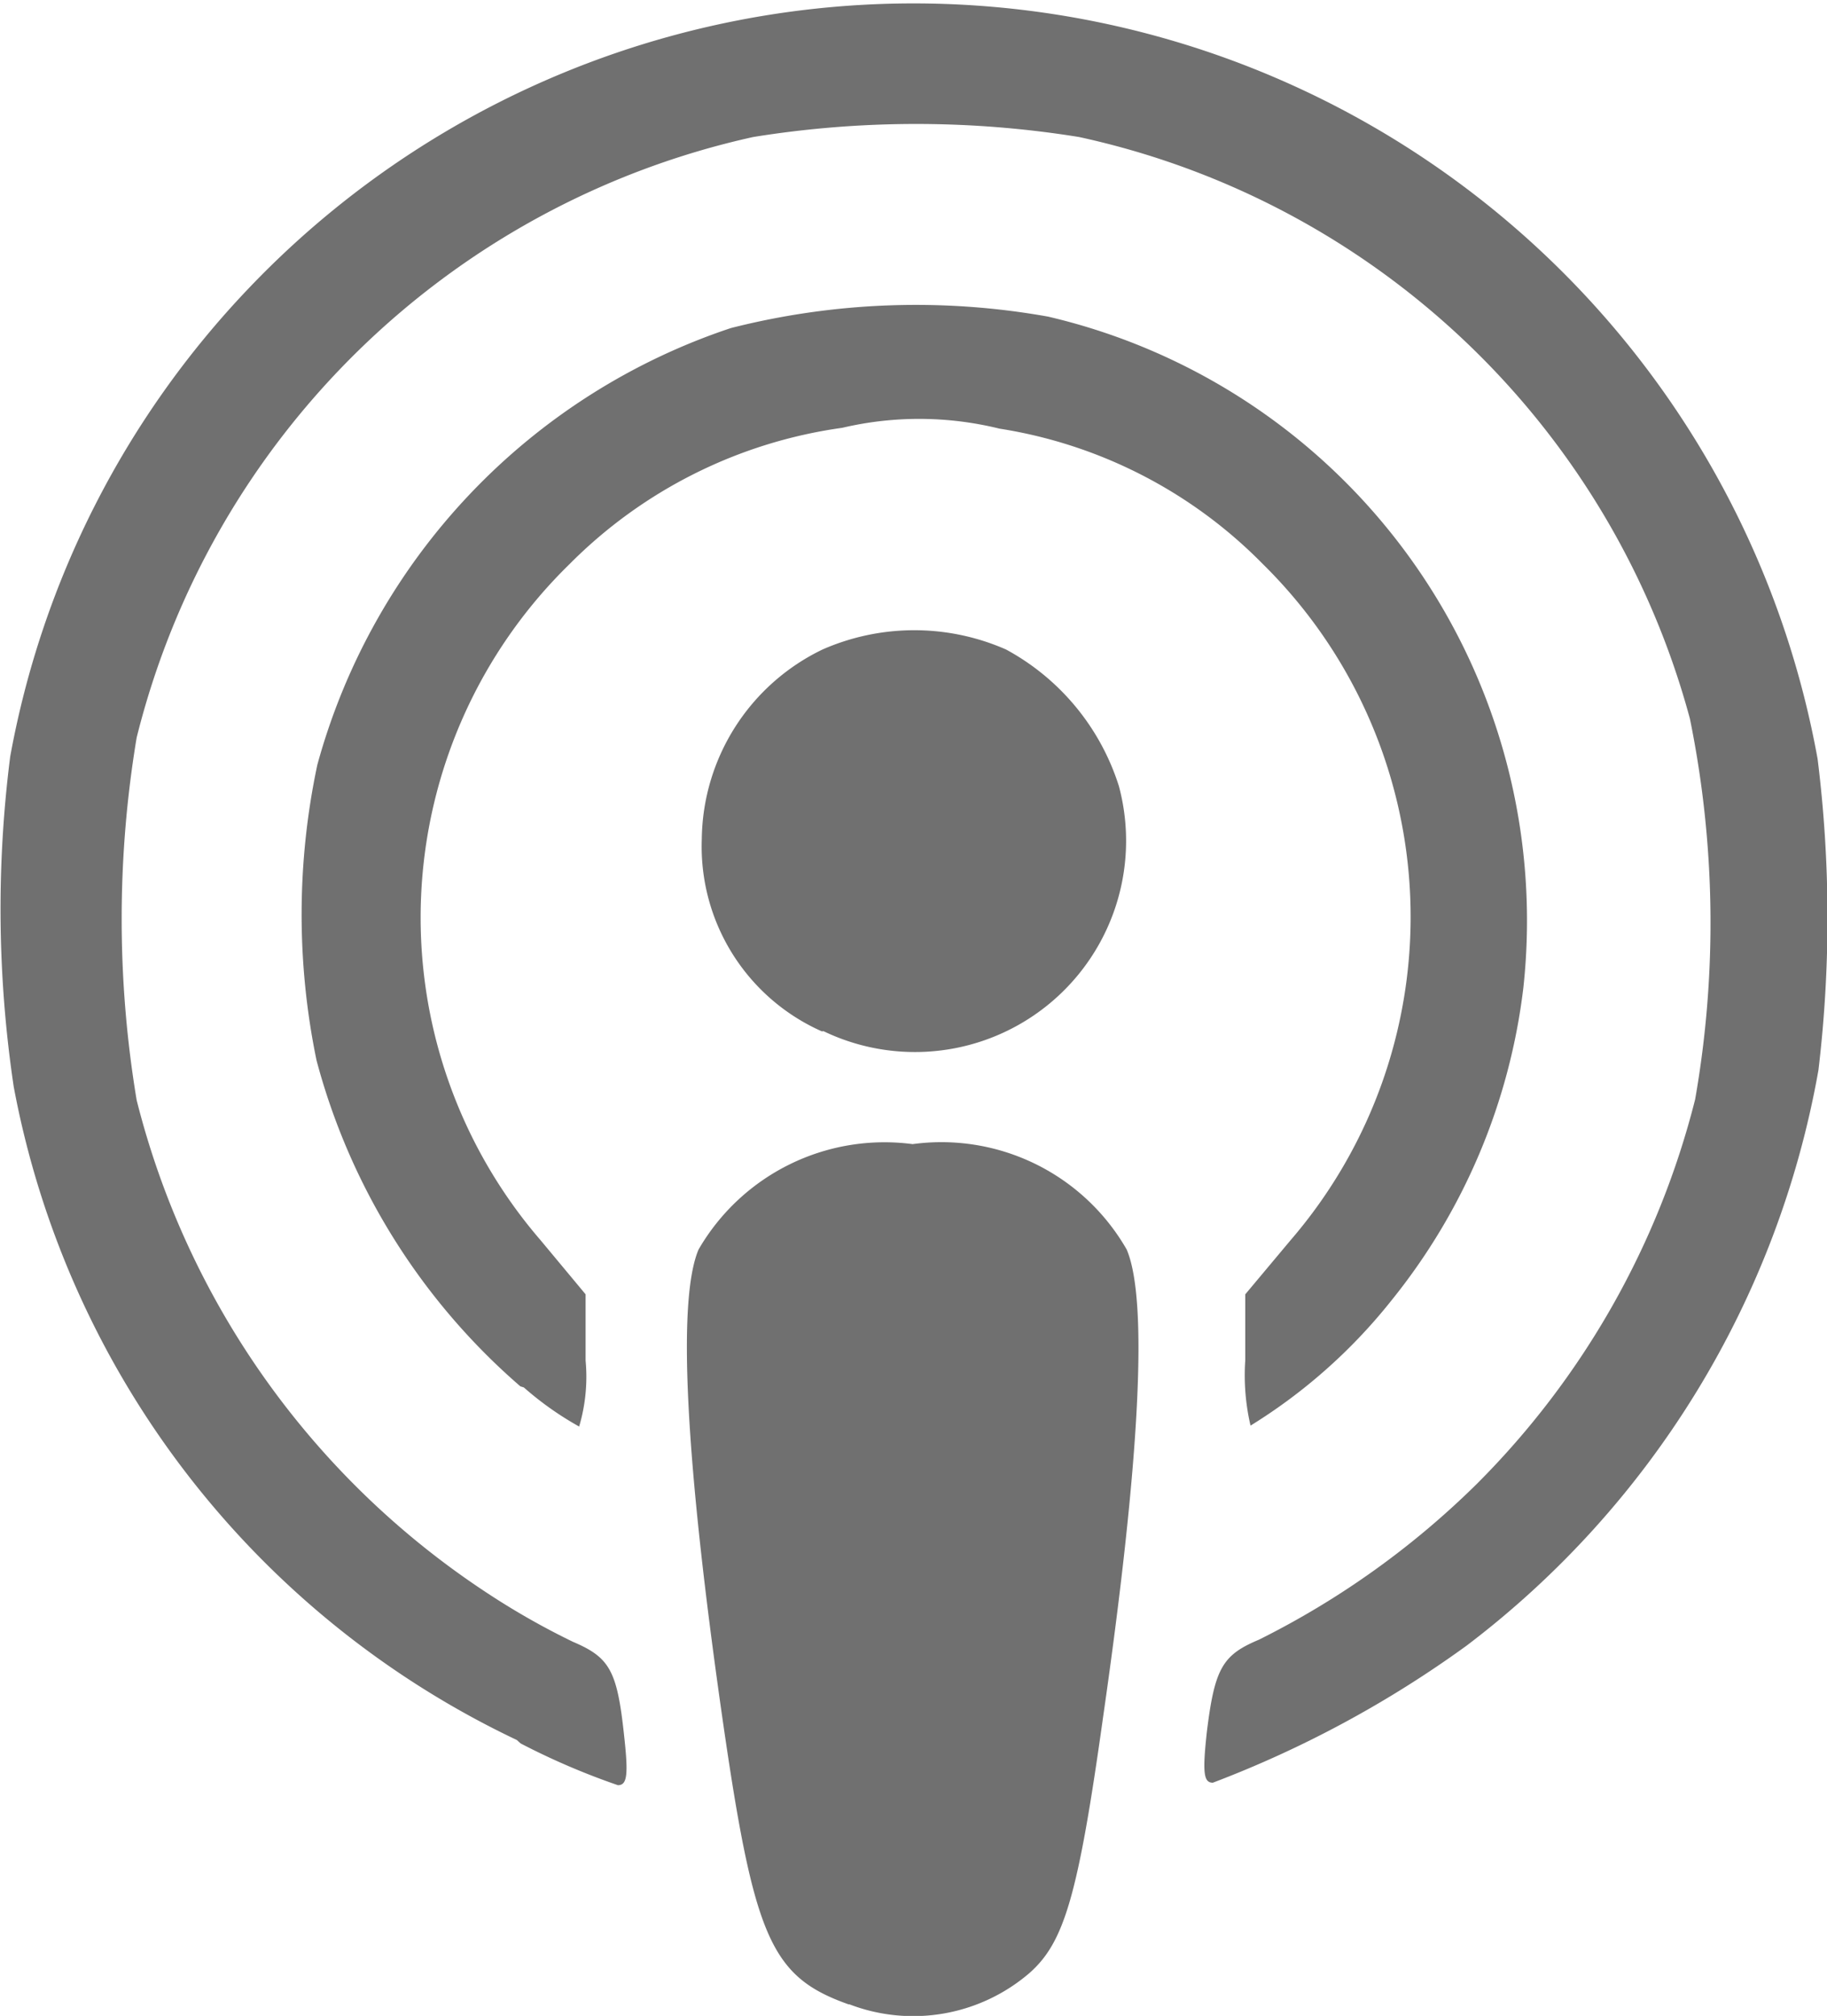 <svg xmlns="http://www.w3.org/2000/svg" width="19.827" height="21.864" viewBox="0 0 19.827 21.864">
    <path fill="#707070" d="M52.393 53.839c-.844-.3-1.025-.712-1.371-3.116-.4-2.794-.49-4.523-.257-5.071a2.332 2.332 0 0 1 2.323-1.143 2.318 2.318 0 0 1 2.323 1.143c.234.547.146 2.277-.256 5.071-.273 1.952-.424 2.445-.8 2.777a1.936 1.936 0 0 1-1.952.339zm-3.6-2.867a9.846 9.846 0 0 1-5.46-7.085 13.057 13.057 0 0 1-.038-3.583 9.933 9.933 0 0 1 2.584-5.073 9.97 9.97 0 0 1 17.03 5.1 13.926 13.926 0 0 1 .009 3.376 10.025 10.025 0 0 1-3.819 6.242 11.843 11.843 0 0 1-2.753 1.486c-.1 0-.113-.107-.066-.542.085-.7.17-.843.566-1.009a9.2 9.2 0 0 0 2.367-1.692 9.01 9.01 0 0 0 2.367-4.168 11.072 11.072 0 0 0-.057-4.13 8.8 8.8 0 0 0-6.629-6.308 11.121 11.121 0 0 0-3.536 0 8.865 8.865 0 0 0-6.691 6.514 11.963 11.963 0 0 0 0 3.932 9.031 9.031 0 0 0 3.762 5.318 8.147 8.147 0 0 0 .971.556c.4.17.481.311.556 1.009.047.424.038.547-.066.547a7.743 7.743 0 0 1-1.056-.453zm.038-3.836a7.079 7.079 0 0 1-2.212-3.536 7.814 7.814 0 0 1 .009-3.206 6.919 6.919 0 0 1 4.488-4.736 8.153 8.153 0 0 1 3.442-.124 6.727 6.727 0 0 1 5.158 7.277 6.648 6.648 0 0 1-1.433 3.395 5.924 5.924 0 0 1-1.528 1.356 2.407 2.407 0 0 1-.057-.711v-.713l.49-.585a5.369 5.369 0 0 0-.3-7.336 5.119 5.119 0 0 0-2.857-1.468 3.648 3.648 0 0 0-1.707-.009 5.177 5.177 0 0 0-2.961 1.48 5.355 5.355 0 0 0-.311 7.333l.487.585v.717a1.9 1.9 0 0 1-.07.717 3.443 3.443 0 0 1-.6-.424zm3.272-3.85A2.193 2.193 0 0 1 50.8 41.2a2.31 2.31 0 0 1 1.311-2.056 2.476 2.476 0 0 1 1.99 0 2.562 2.562 0 0 1 1.226 1.484 2.291 2.291 0 0 1-3.206 2.656z" transform="translate(-43.184 -32.1)"/>
</svg>
